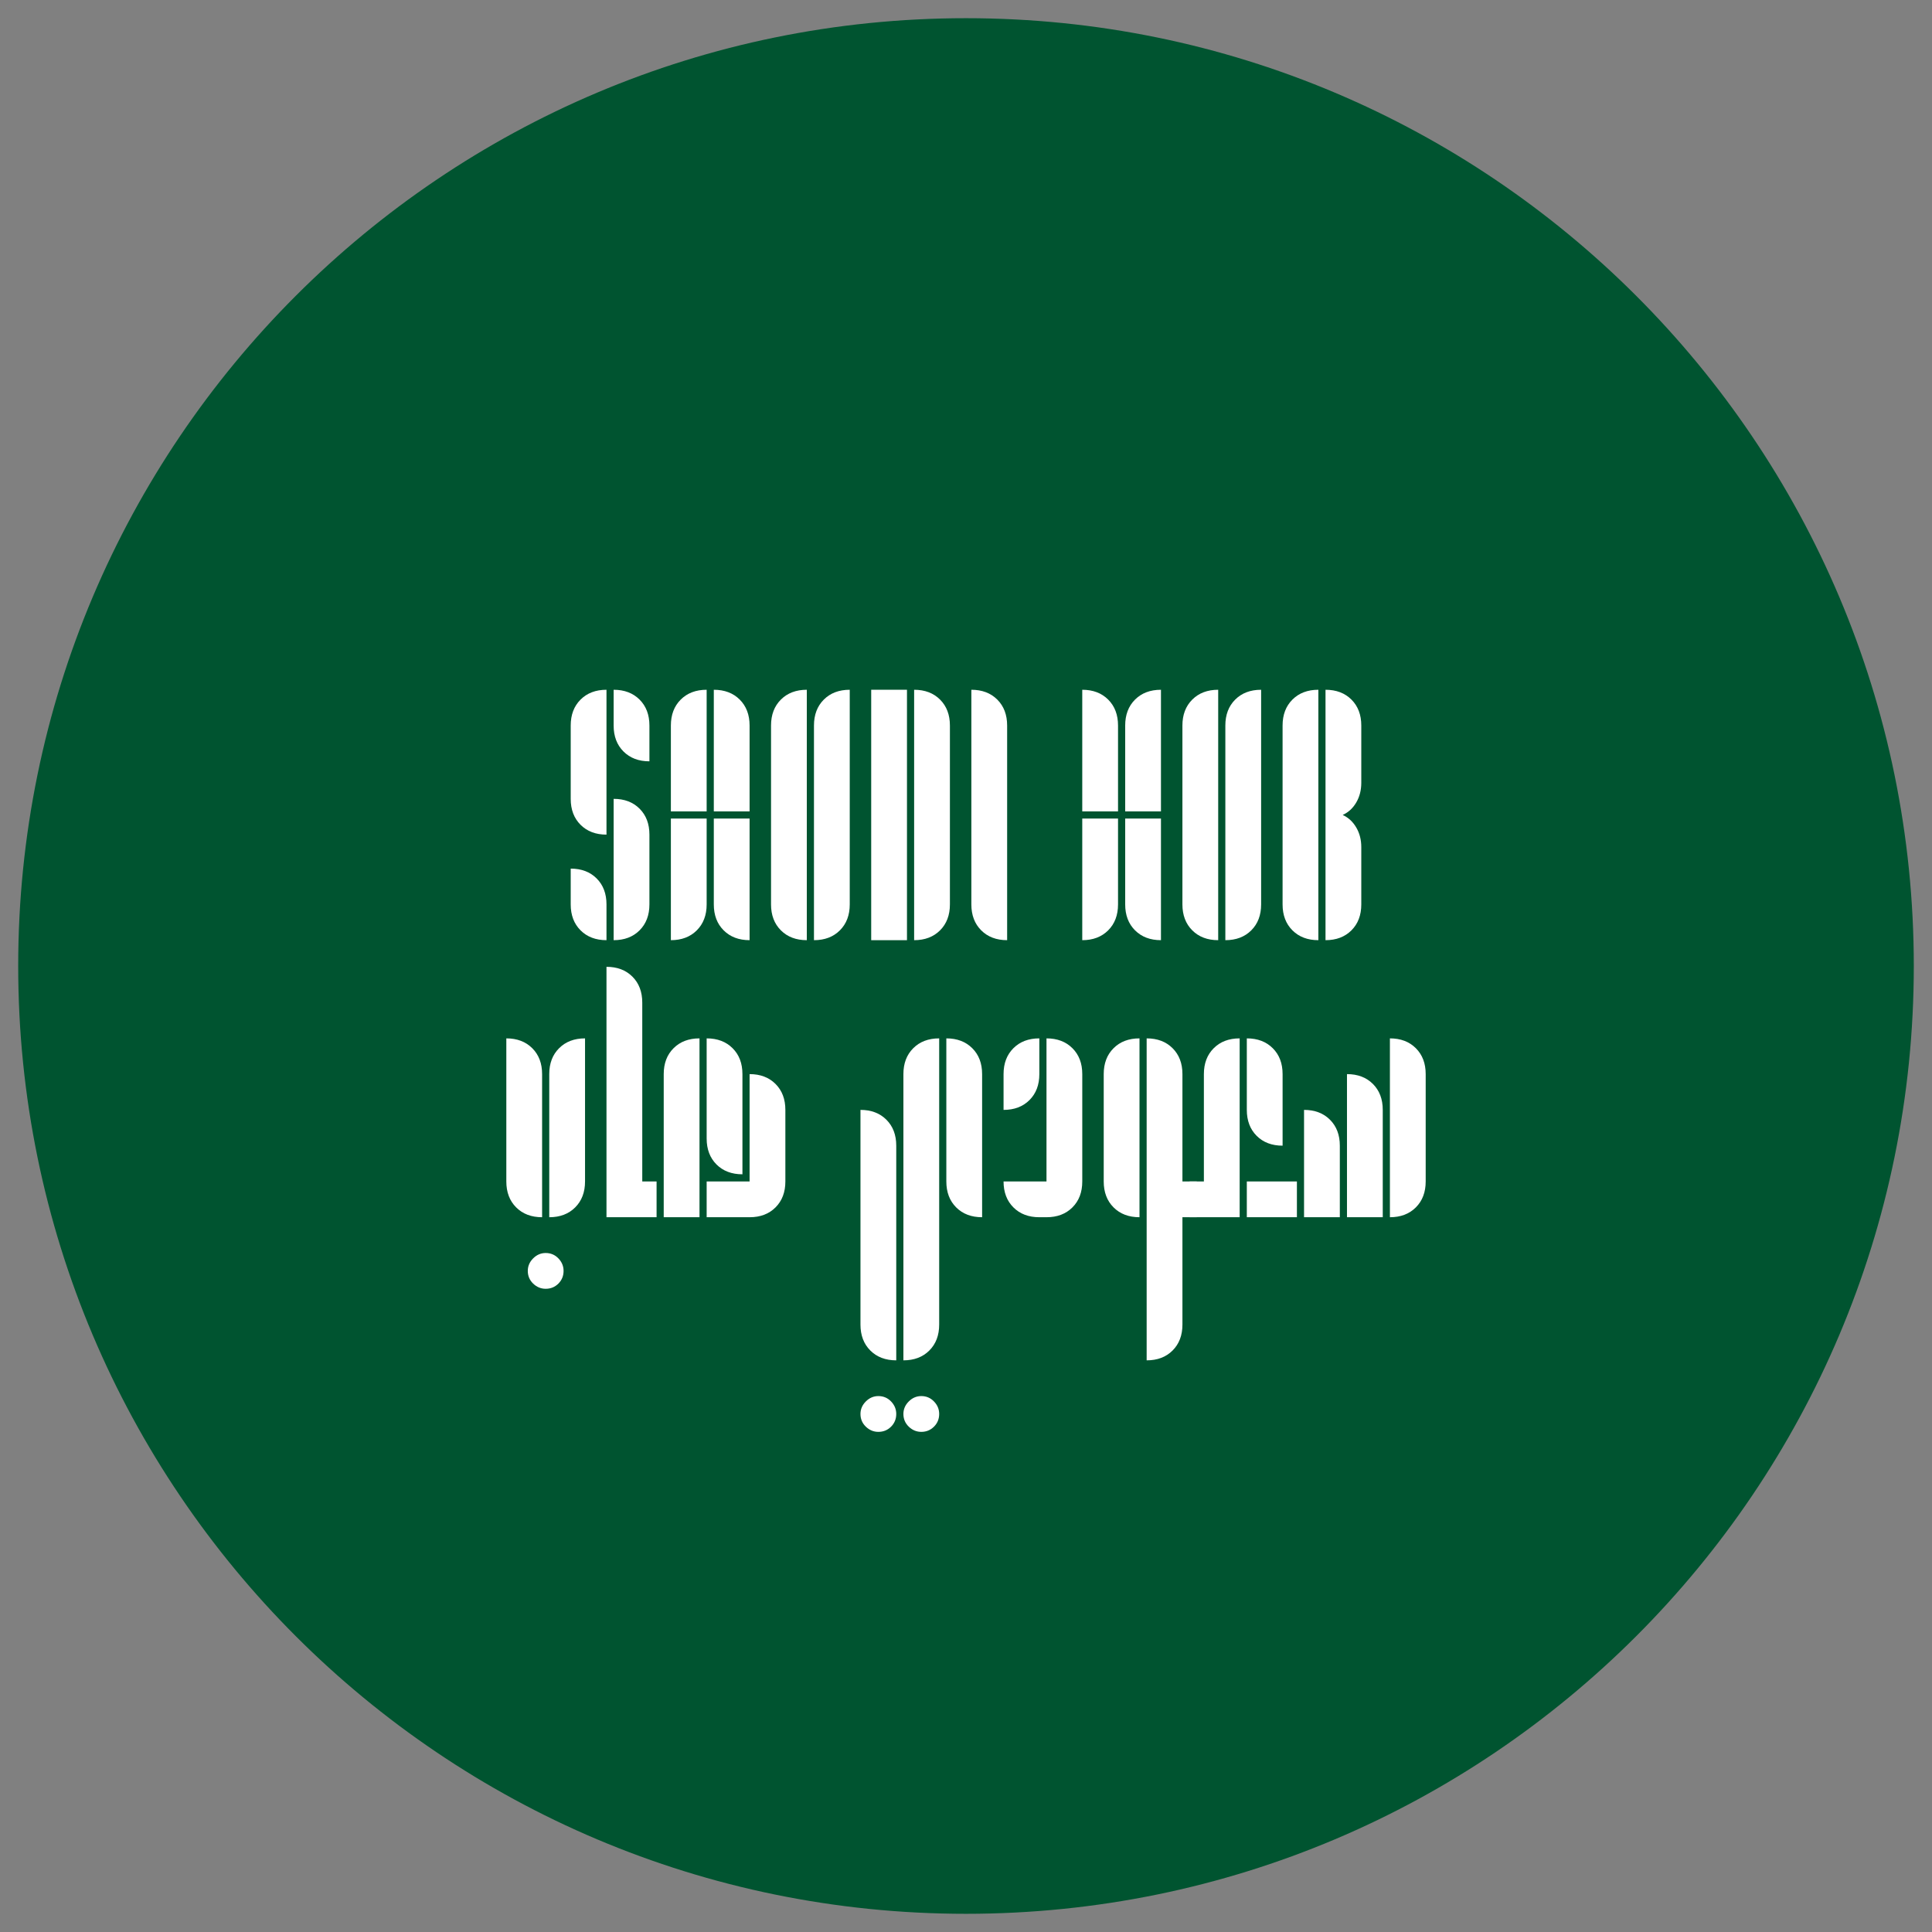 <?xml version="1.0" encoding="UTF-8"?> <svg xmlns="http://www.w3.org/2000/svg" xmlns:xlink="http://www.w3.org/1999/xlink" width="1080" zoomAndPan="magnify" viewBox="0 0 810 810" height="1080" preserveAspectRatio="xMidYMid meet" version="1.0"><rect x="0" y="0" width="810" height="810" fill="#808080" stroke="none"/><defs><g></g><clipPath id="037ae1a7b3"><path d="M 7.629 7.629 L 802.371 7.629 L 802.371 802.371 L 7.629 802.371 Z M 7.629 7.629 " clip-rule="nonzero"></path></clipPath><clipPath id="5cdab5c400"><path d="M 405 7.629 C 185.535 7.629 7.629 185.535 7.629 405 C 7.629 624.465 185.535 802.371 405 802.371 C 624.465 802.371 802.371 624.465 802.371 405 C 802.371 185.535 624.465 7.629 405 7.629 Z M 405 7.629 " clip-rule="nonzero"></path></clipPath></defs><g clip-path="url(#037ae1a7b3)"><g clip-path="url(#5cdab5c400)"><path fill="#005430" d="M 7.629 7.629 L 802.371 7.629 L 802.371 802.371 L 7.629 802.371 Z M 7.629 7.629 " fill-opacity="1" fill-rule="nonzero"></path></g></g><g fill="#ffffff" fill-opacity="1"><g transform="translate(207.779, 510.328)"><g><path d="M 4.5 -74.984 C 9 -74.984 12.625 -73.609 15.375 -70.859 C 18.125 -68.117 19.5 -64.5 19.5 -60 L 19.5 0 C 15 0 11.375 -1.375 8.625 -4.125 C 5.875 -6.875 4.5 -10.5 4.5 -15 Z M 37.5 -15 C 37.5 -10.5 36.125 -6.875 33.375 -4.125 C 30.625 -1.375 27 0 22.5 0 L 22.5 -60 C 22.5 -64.5 23.875 -68.117 26.625 -70.859 C 29.375 -73.609 33 -74.984 37.5 -74.984 Z M 21 15 C 23.102 15 24.879 15.75 26.328 17.25 C 27.773 18.75 28.5 20.5 28.5 22.5 C 28.5 24.602 27.773 26.379 26.328 27.828 C 24.879 29.273 23.102 30 21 30 C 19 30 17.25 29.273 15.75 27.828 C 14.25 26.379 13.5 24.602 13.5 22.5 C 13.5 20.5 14.25 18.75 15.75 17.25 C 17.25 15.75 19 15 21 15 Z M 21 15 "></path></g></g></g><g fill="#ffffff" fill-opacity="1"><g transform="translate(249.773, 510.328)"><g><path d="M 4.5 -104.984 C 9 -104.984 12.625 -103.609 15.375 -100.859 C 18.125 -98.109 19.5 -94.484 19.5 -89.984 L 19.5 -15 L 25.5 -15 L 25.5 0 L 4.5 0 Z M 4.5 -104.984 "></path></g></g></g><g fill="#ffffff" fill-opacity="1"><g transform="translate(273.769, 510.328)"><g><path d="M 4.5 -60 C 4.5 -64.5 5.875 -68.117 8.625 -70.859 C 11.375 -73.609 15 -74.984 19.5 -74.984 L 19.5 0 L 4.5 0 Z M 37.5 -18 C 33 -18 29.375 -19.375 26.625 -22.125 C 23.875 -24.875 22.5 -28.5 22.5 -33 L 22.5 -74.984 C 27 -74.984 30.625 -73.609 33.375 -70.859 C 36.125 -68.117 37.5 -64.5 37.5 -60 Z M 40.5 -60 C 45 -60 48.625 -58.625 51.375 -55.875 C 54.125 -53.125 55.5 -49.5 55.5 -45 L 55.5 -15 C 55.5 -10.5 54.125 -6.875 51.375 -4.125 C 48.625 -1.375 45 0 40.5 0 L 22.5 0 L 22.5 -15 L 40.5 -15 Z M 40.5 -60 "></path></g></g></g><g fill="#ffffff" fill-opacity="1"><g transform="translate(333.76, 510.328)"><g></g></g></g><g fill="#ffffff" fill-opacity="1"><g transform="translate(356.256, 510.328)"><g><path d="M 37.5 45 C 37.5 49.5 36.125 53.125 33.375 55.875 C 30.625 58.625 27 60 22.5 60 L 22.5 -60 C 22.5 -64.5 23.875 -68.117 26.625 -70.859 C 29.375 -73.609 33 -74.984 37.5 -74.984 Z M 40.5 -74.984 C 45 -74.984 48.625 -73.609 51.375 -70.859 C 54.125 -68.117 55.5 -64.5 55.5 -60 L 55.5 0 C 51 0 47.375 -1.375 44.625 -4.125 C 41.875 -6.875 40.5 -10.5 40.5 -15 Z M 4.5 -45 C 9 -45 12.625 -43.625 15.375 -40.875 C 18.125 -38.125 19.5 -34.5 19.5 -30 L 19.5 60 C 15 60 11.375 58.625 8.625 55.875 C 5.875 53.125 4.5 49.5 4.5 45 Z M 12 74.984 C 14.102 74.984 15.879 75.734 17.328 77.234 C 18.773 78.734 19.5 80.484 19.5 82.484 C 19.5 84.586 18.773 86.363 17.328 87.812 C 15.879 89.258 14.102 89.984 12 89.984 C 10 89.984 8.25 89.258 6.75 87.812 C 5.25 86.363 4.5 84.586 4.5 82.484 C 4.5 80.484 5.25 78.734 6.75 77.234 C 8.25 75.734 10 74.984 12 74.984 Z M 30 74.984 C 32.094 74.984 33.863 75.734 35.312 77.234 C 36.77 78.734 37.5 80.484 37.5 82.484 C 37.5 84.586 36.77 86.363 35.312 87.812 C 33.863 89.258 32.094 89.984 30 89.984 C 28 89.984 26.25 89.258 24.75 87.812 C 23.25 86.363 22.5 84.586 22.5 82.484 C 22.5 80.484 23.25 78.734 24.75 77.234 C 26.25 75.734 28 74.984 30 74.984 Z M 30 74.984 "></path></g></g></g><g fill="#ffffff" fill-opacity="1"><g transform="translate(416.247, 510.328)"><g><path d="M 22.5 -74.984 C 27 -74.984 30.625 -73.609 33.375 -70.859 C 36.125 -68.117 37.5 -64.5 37.5 -60 L 37.5 -15 C 37.5 -10.5 36.125 -6.875 33.375 -4.125 C 30.625 -1.375 27 0 22.5 0 L 19.5 0 C 15 0 11.375 -1.375 8.625 -4.125 C 5.875 -6.875 4.5 -10.5 4.5 -15 L 22.5 -15 Z M 19.5 -60 C 19.5 -55.5 18.125 -51.875 15.375 -49.125 C 12.625 -46.375 9 -45 4.5 -45 L 4.5 -60 C 4.5 -64.5 5.875 -68.117 8.625 -70.859 C 11.375 -73.609 15 -74.984 19.5 -74.984 Z M 19.5 -60 "></path></g></g></g><g fill="#ffffff" fill-opacity="1"><g transform="translate(458.24, 510.328)"><g><path d="M 19.5 0 C 15 0 11.375 -1.375 8.625 -4.125 C 5.875 -6.875 4.5 -10.5 4.5 -15 L 4.5 -60 C 4.5 -64.5 5.875 -68.117 8.625 -70.859 C 11.375 -73.609 15 -74.984 19.5 -74.984 Z M 22.5 -74.984 C 27 -74.984 30.625 -73.609 33.375 -70.859 C 36.125 -68.117 37.5 -64.5 37.5 -60 L 37.5 -15 L 43.5 -15 L 43.5 0 L 37.5 0 L 37.5 45 C 37.5 49.5 36.125 53.125 33.375 55.875 C 30.625 58.625 27 60 22.5 60 Z M 22.5 -74.984 "></path></g></g></g><g fill="#ffffff" fill-opacity="1"><g transform="translate(500.234, 510.328)"><g><path d="M -1.5 0 L -1.5 -15 L 4.5 -15 L 4.5 -60 C 4.5 -64.5 5.875 -68.117 8.625 -70.859 C 11.375 -73.609 15 -74.984 19.5 -74.984 L 19.5 0 Z M 22.5 -74.984 C 27 -74.984 30.625 -73.609 33.375 -70.859 C 36.125 -68.117 37.5 -64.5 37.5 -60 L 37.5 -30 C 33 -30 29.375 -31.375 26.625 -34.125 C 23.875 -36.875 22.5 -40.5 22.5 -45 Z M 43.5 0 L 22.5 0 L 22.5 -15 L 43.5 -15 Z M 43.5 0 "></path></g></g></g><g fill="#ffffff" fill-opacity="1"><g transform="translate(542.227, 510.328)"><g><path d="M 40.5 -74.984 C 45 -74.984 48.625 -73.609 51.375 -70.859 C 54.125 -68.117 55.5 -64.5 55.5 -60 L 55.5 -15 C 55.5 -10.5 54.125 -6.875 51.375 -4.125 C 48.625 -1.375 45 0 40.5 0 Z M 22.5 -60 C 27 -60 30.625 -58.625 33.375 -55.875 C 36.125 -53.125 37.5 -49.5 37.5 -45 L 37.5 0 L 22.5 0 Z M 4.5 -45 C 9 -45 12.625 -43.625 15.375 -40.875 C 18.125 -38.125 19.5 -34.5 19.5 -30 L 19.5 0 L 4.5 0 Z M 4.5 -45 "></path></g></g></g><g fill="#ffffff" fill-opacity="1"><g transform="translate(234.773, 394.172)"><g><path d="M 19.5 -44.25 C 15 -44.25 11.375 -45.625 8.625 -48.375 C 5.875 -51.125 4.5 -54.75 4.5 -59.25 L 4.5 -89.984 C 4.5 -94.484 5.875 -98.109 8.625 -100.859 C 11.375 -103.609 15 -104.984 19.5 -104.984 Z M 22.5 -104.984 C 27 -104.984 30.625 -103.609 33.375 -100.859 C 36.125 -98.109 37.5 -94.484 37.5 -89.984 L 37.5 -74.984 C 33 -74.984 29.375 -76.359 26.625 -79.109 C 23.875 -81.859 22.5 -85.484 22.5 -89.984 Z M 22.5 -59.25 C 27 -59.25 30.625 -57.875 33.375 -55.125 C 36.125 -52.375 37.5 -48.75 37.5 -44.25 L 37.5 -15 C 37.5 -10.5 36.125 -6.875 33.375 -4.125 C 30.625 -1.375 27 0 22.5 0 Z M 4.5 -30 C 9 -30 12.625 -28.625 15.375 -25.875 C 18.125 -23.125 19.5 -19.5 19.5 -15 L 19.5 0 C 15 0 11.375 -1.375 8.625 -4.125 C 5.875 -6.875 4.5 -10.5 4.5 -15 Z M 4.5 -30 "></path></g></g></g><g fill="#ffffff" fill-opacity="1"><g transform="translate(276.767, 394.172)"><g><path d="M 4.5 -54 L 4.5 -89.984 C 4.5 -94.484 5.875 -98.109 8.625 -100.859 C 11.375 -103.609 15 -104.984 19.5 -104.984 L 19.5 -54 Z M 22.5 -104.984 C 27 -104.984 30.625 -103.609 33.375 -100.859 C 36.125 -98.109 37.5 -94.484 37.5 -89.984 L 37.5 -54 L 22.5 -54 Z M 19.5 -15 C 19.5 -10.5 18.125 -6.875 15.375 -4.125 C 12.625 -1.375 9 0 4.5 0 L 4.5 -51 L 19.5 -51 Z M 37.5 0 C 33 0 29.375 -1.375 26.625 -4.125 C 23.875 -6.875 22.5 -10.5 22.5 -15 L 22.5 -51 L 37.5 -51 Z M 37.5 0 "></path></g></g></g><g fill="#ffffff" fill-opacity="1"><g transform="translate(318.76, 394.172)"><g><path d="M 19.5 0 C 15 0 11.375 -1.375 8.625 -4.125 C 5.875 -6.875 4.5 -10.5 4.5 -15 L 4.5 -89.984 C 4.5 -94.484 5.875 -98.109 8.625 -100.859 C 11.375 -103.609 15 -104.984 19.5 -104.984 Z M 37.5 -15 C 37.5 -10.5 36.125 -6.875 33.375 -4.125 C 30.625 -1.375 27 0 22.5 0 L 22.5 -89.984 C 22.5 -94.484 23.875 -98.109 26.625 -100.859 C 29.375 -103.609 33 -104.984 37.5 -104.984 Z M 37.5 -15 "></path></g></g></g><g fill="#ffffff" fill-opacity="1"><g transform="translate(360.754, 394.172)"><g><path d="M 19.5 0 L 4.5 0 L 4.5 -104.984 L 19.5 -104.984 Z M 22.5 -104.984 C 27 -104.984 30.625 -103.609 33.375 -100.859 C 36.125 -98.109 37.5 -94.484 37.5 -89.984 L 37.5 -15 C 37.5 -10.5 36.125 -6.875 33.375 -4.125 C 30.625 -1.375 27 0 22.5 0 Z M 22.5 -104.984 "></path></g></g></g><g fill="#ffffff" fill-opacity="1"><g transform="translate(402.747, 394.172)"><g><path d="M 4.5 -104.984 C 9 -104.984 12.625 -103.609 15.375 -100.859 C 18.125 -98.109 19.5 -94.484 19.5 -89.984 L 19.5 0 C 15 0 11.375 -1.375 8.625 -4.125 C 5.875 -6.875 4.5 -10.5 4.5 -15 Z M 4.5 -104.984 "></path></g></g></g><g fill="#ffffff" fill-opacity="1"><g transform="translate(426.743, 394.172)"><g></g></g></g><g fill="#ffffff" fill-opacity="1"><g transform="translate(449.24, 394.172)"><g><path d="M 4.5 -104.984 C 9 -104.984 12.625 -103.609 15.375 -100.859 C 18.125 -98.109 19.5 -94.484 19.5 -89.984 L 19.5 -54 L 4.5 -54 Z M 22.5 -54 L 22.5 -89.984 C 22.5 -94.484 23.875 -98.109 26.625 -100.859 C 29.375 -103.609 33 -104.984 37.5 -104.984 L 37.5 -54 Z M 19.5 -15 C 19.5 -10.5 18.125 -6.875 15.375 -4.125 C 12.625 -1.375 9 0 4.5 0 L 4.5 -51 L 19.5 -51 Z M 37.5 0 C 33 0 29.375 -1.375 26.625 -4.125 C 23.875 -6.875 22.5 -10.5 22.5 -15 L 22.5 -51 L 37.5 -51 Z M 37.5 0 "></path></g></g></g><g fill="#ffffff" fill-opacity="1"><g transform="translate(491.233, 394.172)"><g><path d="M 19.5 0 C 15 0 11.375 -1.375 8.625 -4.125 C 5.875 -6.875 4.5 -10.5 4.5 -15 L 4.5 -89.984 C 4.5 -94.484 5.875 -98.109 8.625 -100.859 C 11.375 -103.609 15 -104.984 19.5 -104.984 Z M 37.5 -15 C 37.5 -10.5 36.125 -6.875 33.375 -4.125 C 30.625 -1.375 27 0 22.5 0 L 22.5 -89.984 C 22.5 -94.484 23.875 -98.109 26.625 -100.859 C 29.375 -103.609 33 -104.984 37.5 -104.984 Z M 37.5 -15 "></path></g></g></g><g fill="#ffffff" fill-opacity="1"><g transform="translate(533.227, 394.172)"><g><path d="M 4.5 -89.984 C 4.5 -94.484 5.875 -98.109 8.625 -100.859 C 11.375 -103.609 15 -104.984 19.5 -104.984 L 19.5 0 C 15 0 11.375 -1.375 8.625 -4.125 C 5.875 -6.875 4.5 -10.5 4.5 -15 Z M 37.5 -66 C 37.5 -62.895 36.797 -60.141 35.391 -57.734 C 33.992 -55.336 32.098 -53.594 29.703 -52.5 C 32.098 -51.395 33.992 -49.641 35.391 -47.234 C 36.797 -44.836 37.5 -42.094 37.5 -39 L 37.5 -15 C 37.5 -10.5 36.125 -6.875 33.375 -4.125 C 30.625 -1.375 27 0 22.5 0 L 22.5 -104.984 C 27 -104.984 30.625 -103.609 33.375 -100.859 C 36.125 -98.109 37.5 -94.484 37.5 -89.984 Z M 37.5 -66 "></path></g></g></g></svg> 